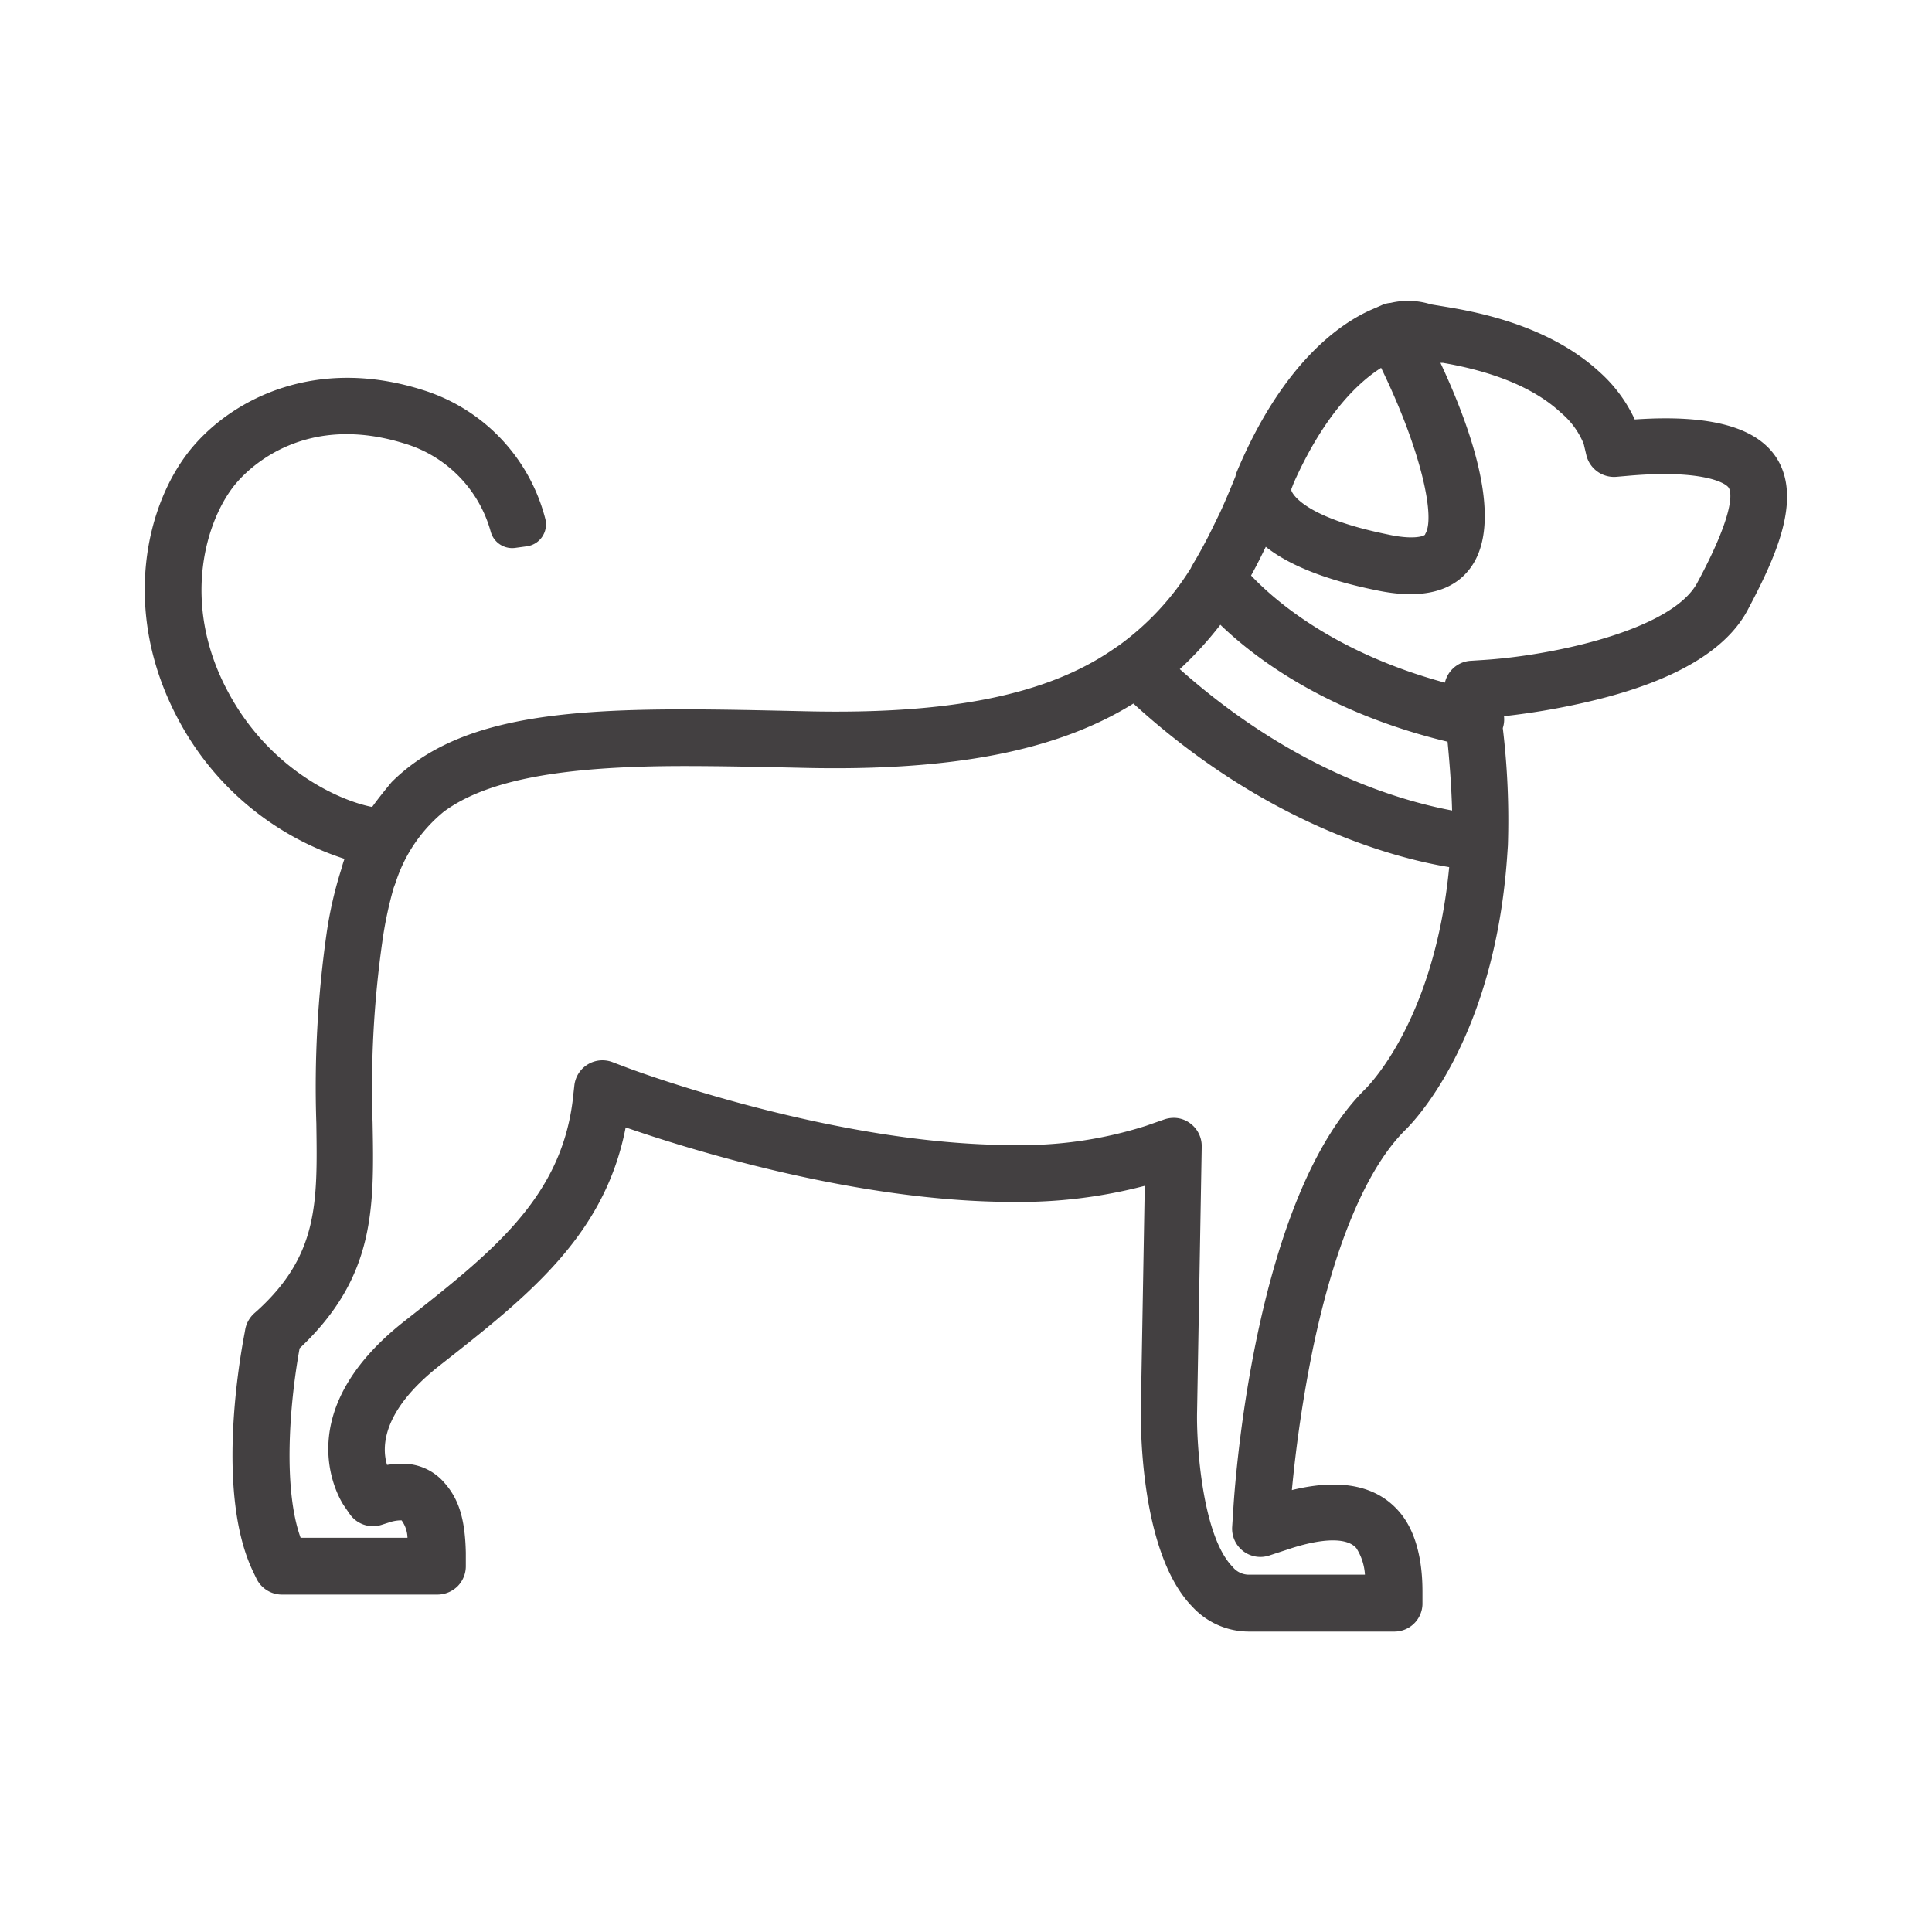 <svg xmlns="http://www.w3.org/2000/svg" viewBox="0 0 212.6 212.6"><defs><style>.cls-1{fill:#434041;}</style></defs><title>pdearaya_2</title><g id="Layer_2" data-name="Layer 2"><path class="cls-1" d="M37.91,94.51c-.14.38-.25.76-.35,1.13a43.9,43.9,0,0,0-1.63,7.13,119.65,119.65,0,0,0-1.12,20.84c.13,8.72.22,14.48-6.46,20.58l-.35.31a3.19,3.19,0,0,0-1,1.71l-.08.46c-.78,4.07-3,18,.91,26.23l.38.79a3.12,3.12,0,0,0,2.81,1.78H48.15a3.18,3.18,0,0,0,2.23-.94,3.15,3.15,0,0,0,.88-2.25l0-1.42c-.08-3.65-.75-5.87-2.33-7.66a6,6,0,0,0-4.71-2.13,11.19,11.19,0,0,0-1.63.13c-.58-1.89-.64-5.88,5.77-10.92,9.74-7.65,18.18-14.28,20.49-26.22,6.48,2.25,25.29,8.2,42.62,8.2a54.36,54.36,0,0,0,14.5-1.77l-.43,24.72c0,.63-.28,15.53,5.68,21.61a8.46,8.46,0,0,0,6.19,2.72h16a3.09,3.09,0,0,0,3.12-3l0-1.35c0-1.68-.12-5.89-2.44-8.7-2.48-3-6.49-3.85-11.93-2.52a147,147,0,0,1,2.31-15.54c2.43-11.62,6-20,10.22-24.13,1-1,9.72-10,11.15-29.94l.09-1.33a85.18,85.18,0,0,0-.56-12.91,3.06,3.06,0,0,0,.13-1.31v0A78.84,78.84,0,0,0,175.68,77c8.67-2.14,14.26-5.45,16.61-9.83,3-5.65,6-12.06,3.32-16.59-2.13-3.54-7.27-5-15.72-4.42a16,16,0,0,0-3.85-5.2c-3.78-3.49-9.23-5.87-16.2-7.07l-2.39-.4a8.34,8.34,0,0,0-4.42-.16,2.9,2.9,0,0,0-1,.26l-1.19.52c-3.3,1.47-9.59,5.7-14.64,17.57l-.08.2a2.41,2.41,0,0,0-.17.55c-.44,1.09-1.08,2.64-1.71,4l-.86,1.76c-.52,1.07-1.09,2.13-1.69,3.18l-.5.85a1.88,1.88,0,0,0-.14.29A30.29,30.29,0,0,1,123.16,71l-.75.51c-7.32,5-18,7.12-33.71,6.76-5.36-.12-9.46-.21-13.4-.21-14.91,0-25.5,1.34-32.2,8-.83,1-1.54,1.89-2.15,2.74-3.68-.71-11.37-4.19-15.9-12.75C19.8,66.2,22.73,57,26,53.16c1.6-1.88,7.69-7.73,18.52-4.35A14,14,0,0,1,54,58.51a2.45,2.45,0,0,0,2.69,1.78l1.32-.18a2.44,2.44,0,0,0,2-3A20.09,20.09,0,0,0,46.37,42.87c-11.49-3.59-20.51.87-25.11,6.24-5.23,6.1-8,18.06-1.71,29.93A31.72,31.72,0,0,0,37.91,94.51Zm2.43,29H41a114.31,114.31,0,0,1,1.06-19.81,42.94,42.94,0,0,1,1.26-6c.06-.15.13-.34.22-.59a16.62,16.62,0,0,1,5.32-7.81c4.71-3.45,12.85-5,26.41-5,3.87,0,7.94.08,13.26.2,16.31.37,27.84-1.88,36.19-7.08,14.49,13.24,28.67,17,34.75,18-1.61,16.83-8.85,24-9.16,24.35-12.08,11.81-14.36,42.6-14.58,46.07l-.14,2.18a3.11,3.11,0,0,0,4.08,3.15l2.07-.68c3.79-1.27,6.53-1.31,7.52-.12a6.11,6.11,0,0,1,.94,2.91H137.38a2.31,2.31,0,0,1-1.74-.86c-3.39-3.45-4-13.78-3.91-17.13l.51-29.12a3.11,3.11,0,0,0-1.29-2.57,3,3,0,0,0-1.82-.59,3.27,3.27,0,0,0-1,.17l-2,.7A45,45,0,0,1,111.44,126c-19.5,0-41.38-8.12-42.3-8.46l-1.74-.66a3.11,3.11,0,0,0-4.19,2.51L63,121.25c-1.39,10.69-8.94,16.62-18.49,24.13-13.19,10.36-6.94,19.89-6.67,20.29l.62.9a3.11,3.11,0,0,0,3.48,1.24l1-.32a4.15,4.15,0,0,1,1.25-.19l0,0a3.4,3.4,0,0,1,.65,1.92H33.08c-1.91-5.28-1.28-14.4-.11-20.85C41.29,140.54,41.18,133,41,123.5Zm121.5-61.06h0c3.57-4.92.31-14.72-3.33-22.52l.28,0c5.76,1,10.15,2.84,13,5.51a8.84,8.84,0,0,1,2.48,3.4l.29,1.23a3.13,3.13,0,0,0,3.3,2.4l1.27-.11c8-.71,10.75.72,11.11,1.33s.53,3-3.47,10.44c-2.79,5.21-15.87,8-23.46,8.49l-1.55.1A3.1,3.1,0,0,0,159,75.12c-12.16-3.3-18.76-9.07-21.33-11.79.45-.81.88-1.64,1.28-2.47l.34-.69c2.6,2.06,6.68,3.67,12.15,4.78C156.4,66,159.91,65.13,161.84,62.45Zm-5-3.64h0c-.18.24-1.46.59-4.13,0-9.3-1.89-10.5-4.52-10.6-4.82a1.05,1.05,0,0,1,0-.19l.25-.65c3.47-7.78,7.31-11.21,9.62-12.67C156.47,49.71,158,57.12,156.8,58.81Zm-27,14.81a39.87,39.87,0,0,0,4.45-4.87c3.8,3.67,11.69,9.66,25,12.87.18,1.84.43,4.79.5,7.57C153.5,88,142,84.47,129.81,73.62Z"></path></g></svg>